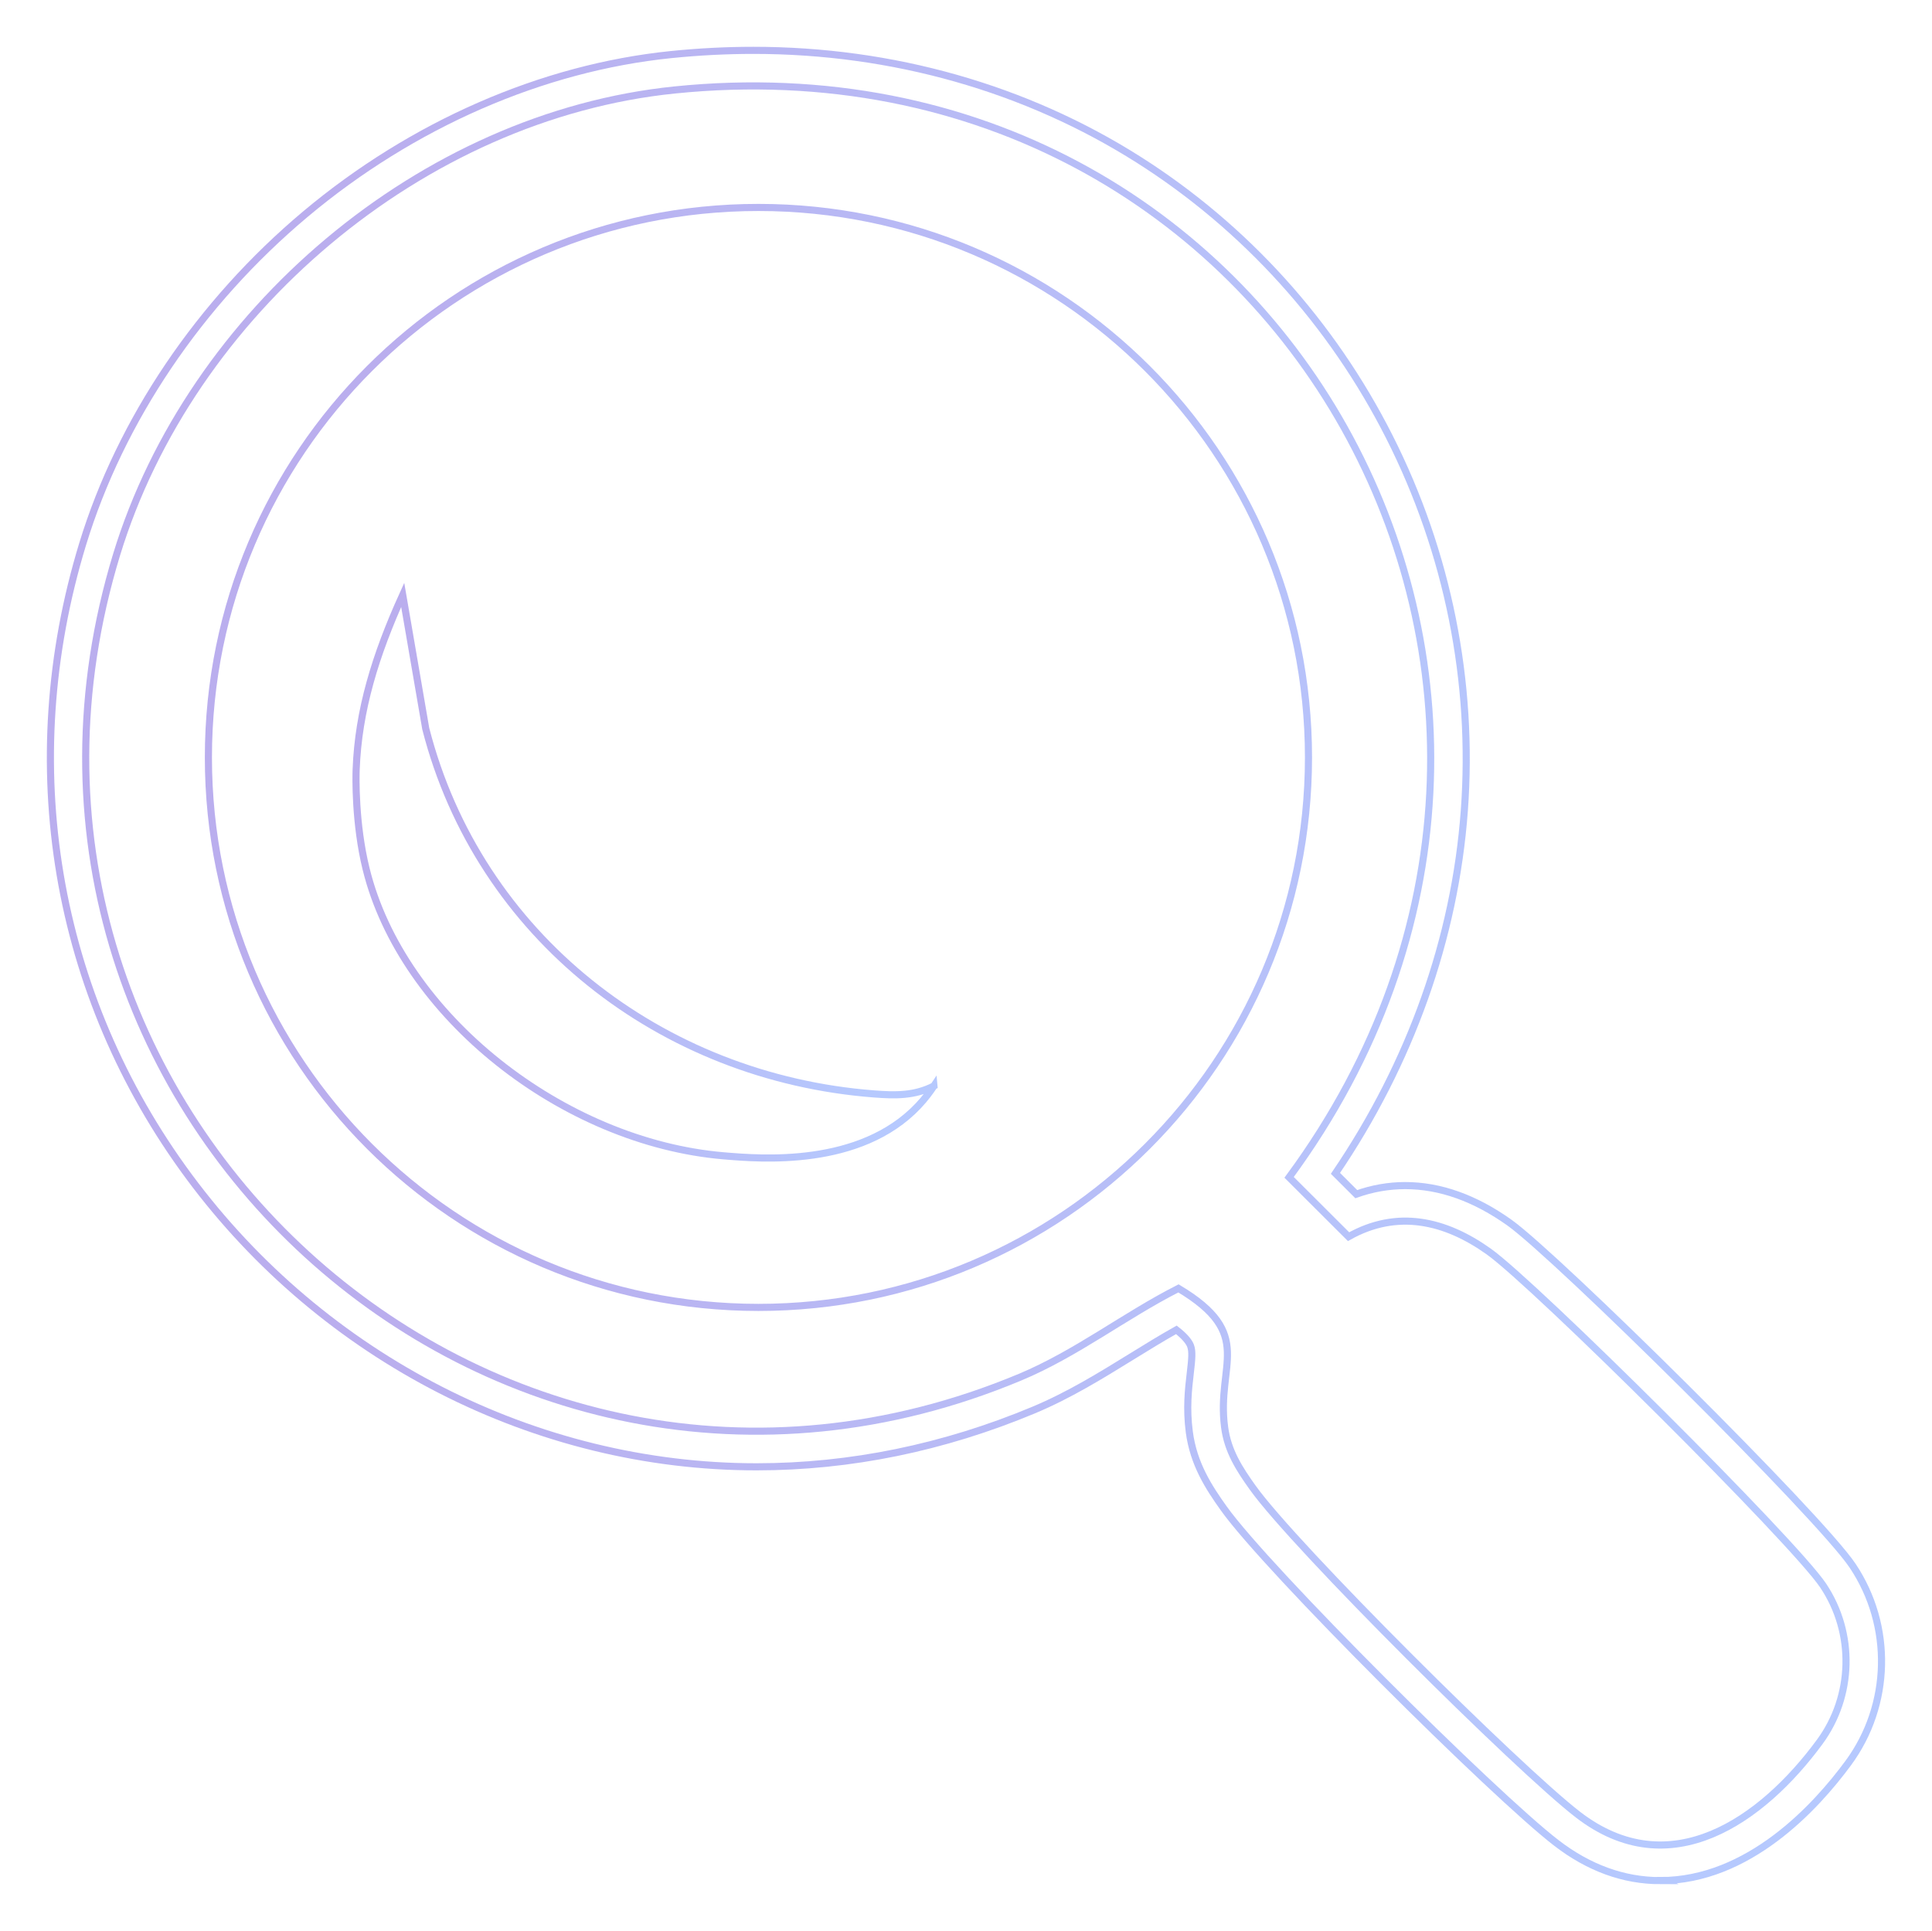 <?xml version="1.0" encoding="UTF-8"?>
<svg id="Laag_2" data-name="Laag 2" xmlns="http://www.w3.org/2000/svg" xmlns:xlink="http://www.w3.org/1999/xlink" viewBox="0 0 543.27 543.06">
  <defs>
    <style>
      .cls-1 {
        opacity: .5;
      }

      .cls-2 {
        stroke: url(#Naamloos_verloop_14);
      }

      .cls-2, .cls-3, .cls-4 {
        fill: none;
        stroke-miterlimit: 10;
        stroke-width: 2px;
      }

      .cls-3 {
        stroke: url(#Naamloos_verloop_14-3);
      }

      .cls-4 {
        stroke: url(#Naamloos_verloop_14-2);
      }
    </style>
    <linearGradient id="Naamloos_verloop_14" data-name="Naamloos verloop 14" x1="13.17" y1="271.53" x2="530.1" y2="271.53" gradientUnits="userSpaceOnUse">
      <stop offset=".16" stop-color="#755ddd"/>
      <stop offset=".86" stop-color="#6d93fd"/>
    </linearGradient>
    <linearGradient id="Naamloos_verloop_14-2" data-name="Naamloos verloop 14" x1="23.1" y1="271.53" x2="520.1" y2="271.53" xlink:href="#Naamloos_verloop_14"/>
    <linearGradient id="Naamloos_verloop_14-3" data-name="Naamloos verloop 14" x1="99.11" y1="245.3" x2="265.52" y2="245.3" xlink:href="#Naamloos_verloop_14"/>
  </defs>
  <g class="cls-1">
    <path class="cls-2" d="M466.86,528.89c-10.26,0-20.1-3.57-29.25-10.63-17.5-13.49-81.12-76.73-93.49-94.05-4.25-5.95-8.5-12.51-9.69-21.48-.88-6.66-.25-12.11.26-16.48.46-3.94.69-6.24.07-7.82-.51-1.29-1.86-2.8-3.97-4.44-4.22,2.37-8.39,4.94-12.73,7.62-8.59,5.3-17.46,10.78-27.38,14.93-25.35,10.59-51.57,15.97-77.95,15.97-62.09,0-121.74-30.5-159.55-81.58C15.27,279.71,4.35,214.86,23.24,153.01c10.65-34.88,32.9-67.84,62.65-92.8,30.09-25.24,66.6-41.17,102.81-44.86,7.75-.79,15.54-1.19,23.16-1.19,39.13,0,76.59,10.64,108.33,30.76,29.94,18.99,54.33,45.95,70.51,77.97,16.45,32.54,23.73,68.89,21.06,105.12-2.64,35.82-15.13,70.9-36.24,101.97l5.86,5.85c4.49-1.6,9.1-2.41,13.77-2.41,9.76,0,19.62,3.51,29.32,10.43,13.28,9.48,87.05,82.37,96.5,96.51,11.26,16.85,10.76,39.14-1.25,55.46-9.08,12.35-28.02,33.06-52.88,33.06Z"/>
    <path class="cls-4" d="M189.72,25.3c171.07-17.43,273.51,169,172.77,305.8l16.72,16.69c13.65-7.69,27.16-4.58,39.46,4.2,12.97,9.26,85.67,81.46,94,93.92,8.93,13.37,8.51,31.06-.99,43.98-16.18,22-42.07,40.4-67.96,20.44-16.8-12.95-79.62-75.37-91.45-91.94-3.78-5.29-7.03-10.31-7.91-16.98-2.37-17.83,8.75-26.09-12.98-39.08-15.19,7.72-28.69,18.34-44.55,24.97C137.76,449.61-14.23,309.98,32.8,155.93,53.54,88.04,118.47,32.56,189.72,25.3ZM367.94,213.01c0-85.42-69.25-154.67-154.67-154.67S58.6,127.59,58.6,213.01s69.25,154.67,154.67,154.67,154.67-69.25,154.67-154.67Z"/>
    <path class="cls-3" d="M262.62,305.39c-.91,1.38-2.36,3.43-4.45,5.63-16.39,17.26-44.18,14.91-54.67,14.03-45.1-3.82-90.39-39.32-100.56-80.71-3.16-12.86-2.87-25.96-2.79-27.94.62-16.61,5.41-32.16,13.09-49.1l6.48,37.63c14.96,58.37,66.26,98.11,125.99,102.71,6.02.46,11.4.58,16.91-2.24Z"/>
  </g>
</svg>